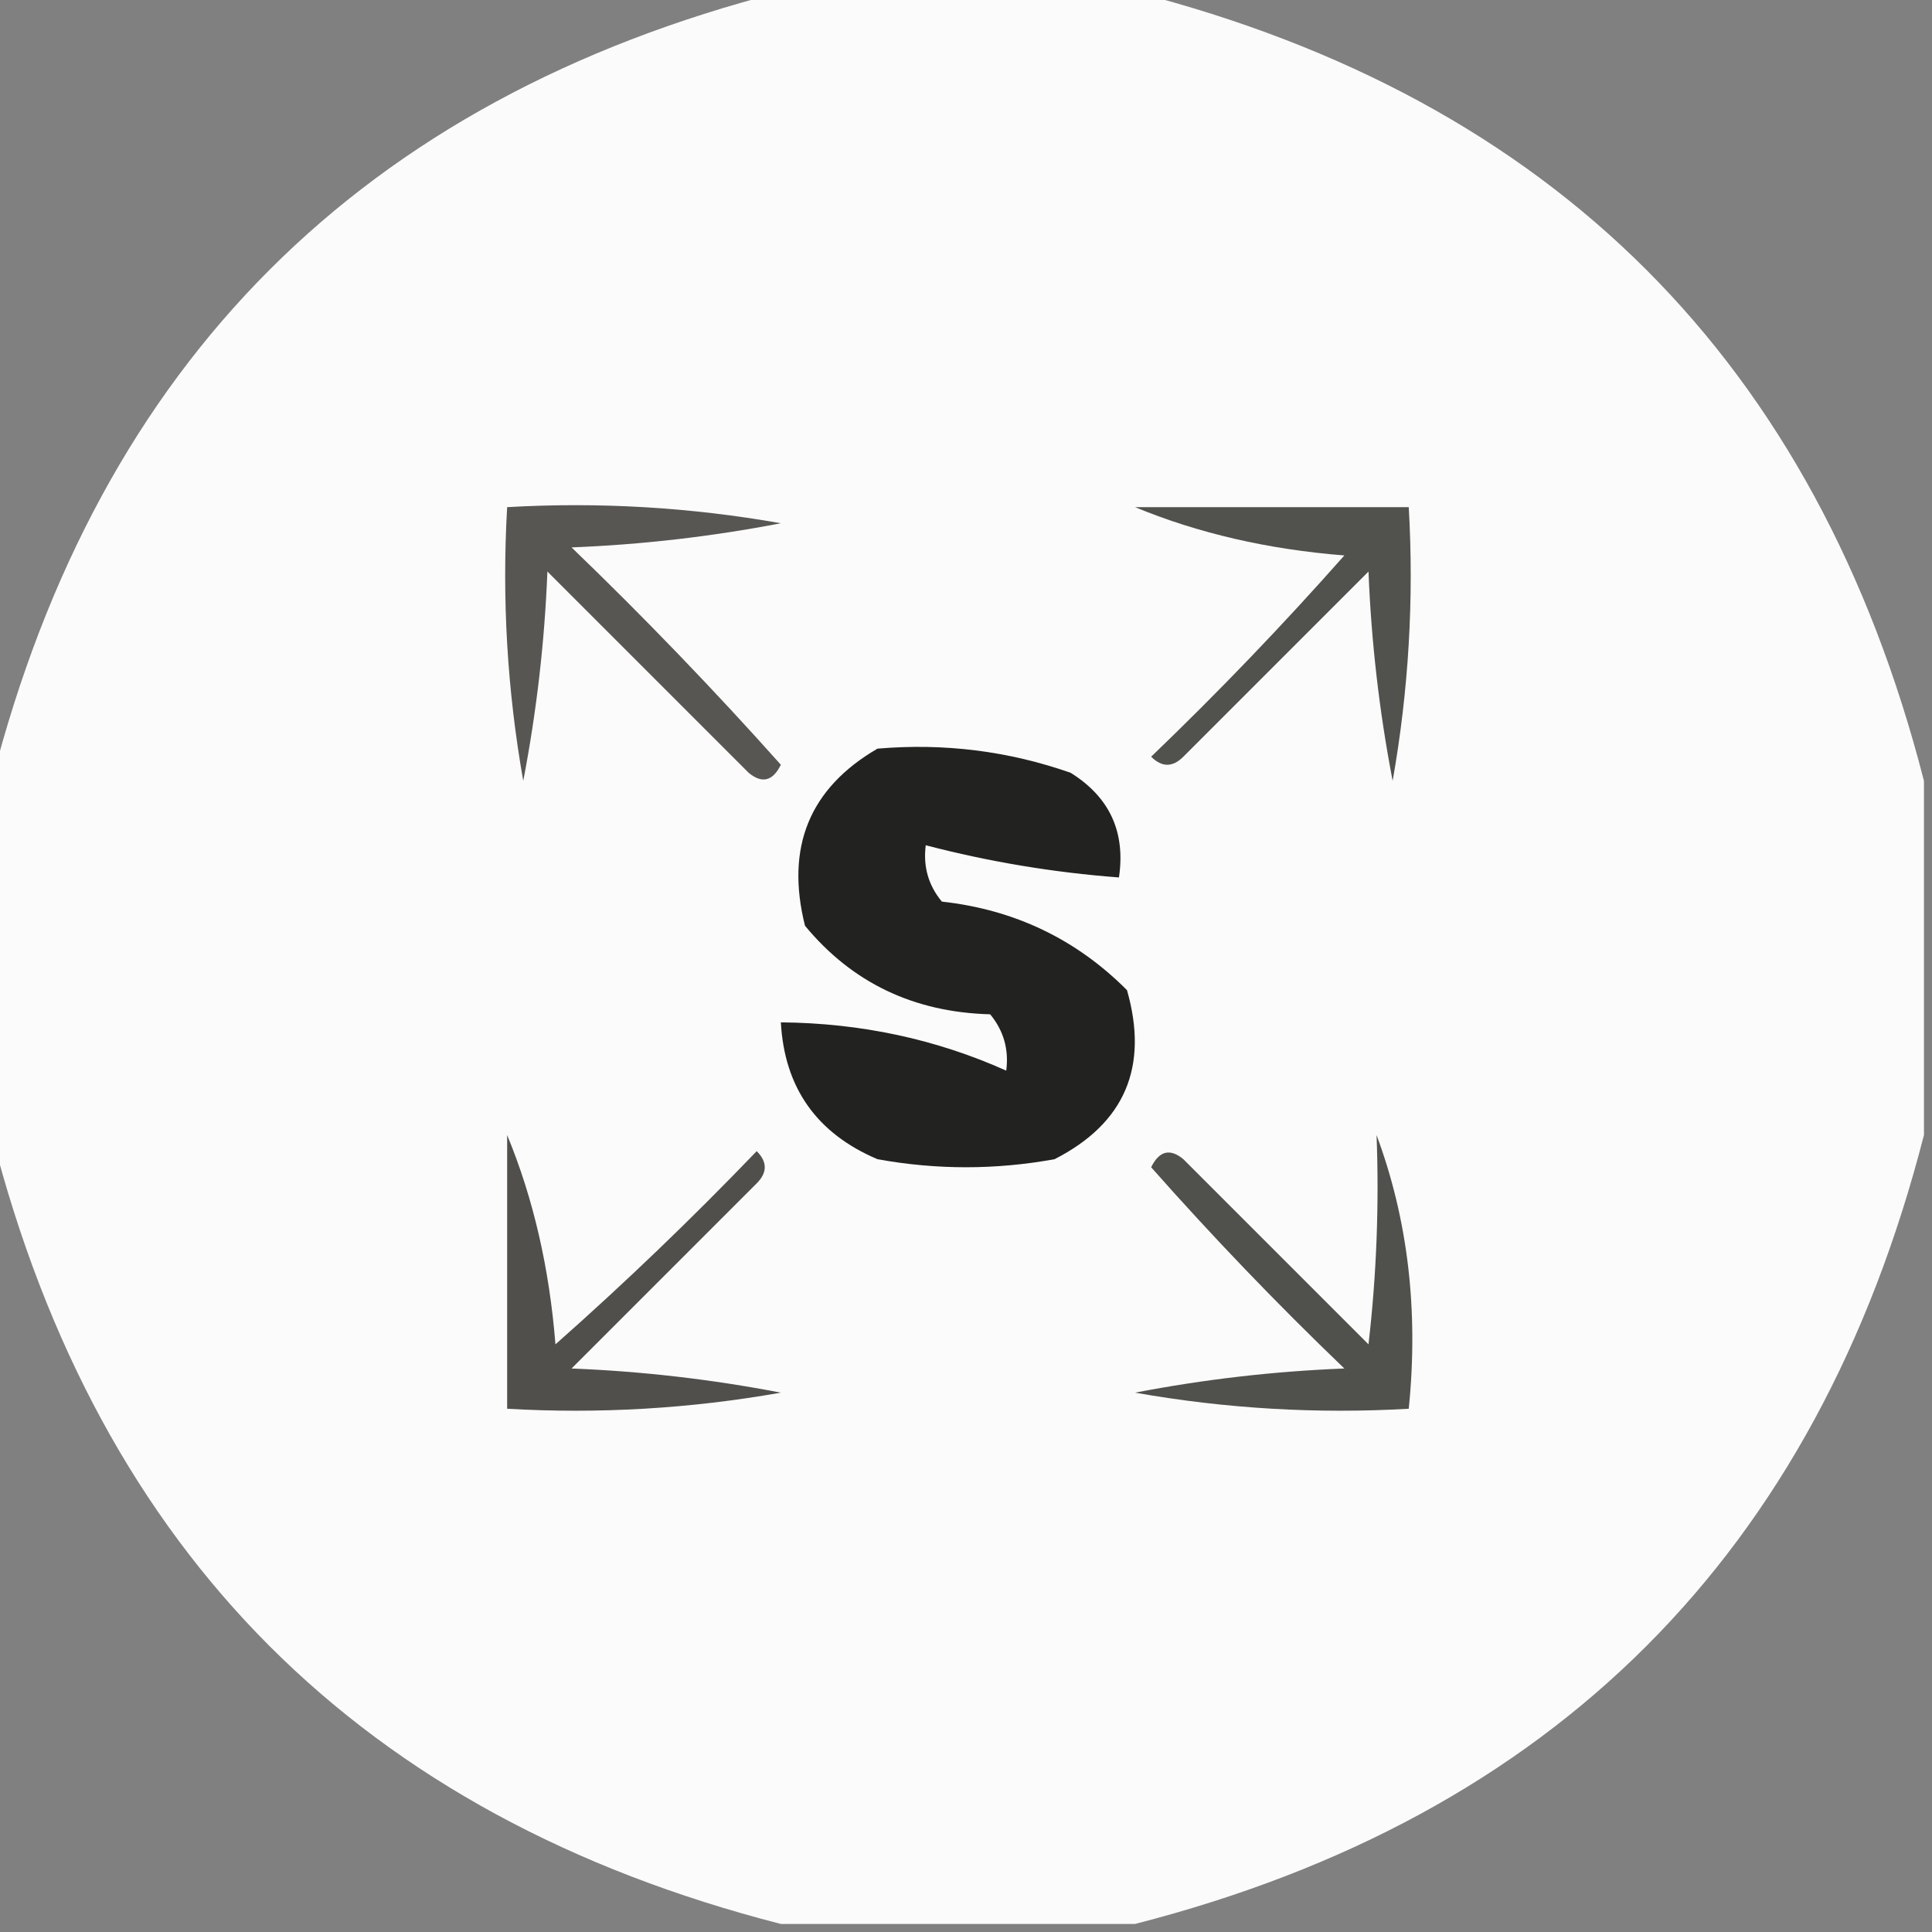 <?xml version="1.0" encoding="UTF-8"?>
<!DOCTYPE svg PUBLIC "-//W3C//DTD SVG 1.1//EN" "http://www.w3.org/Graphics/SVG/1.1/DTD/svg11.dtd">
<svg xmlns="http://www.w3.org/2000/svg" version="1.1" width="120px" height="120px" style="shape-rendering:geometricPrecision; text-rendering:geometricPrecision; image-rendering:optimizeQuality; fill-rule:evenodd; clip-rule:evenodd" xmlns:xlink="http://www.w3.org/1999/xlink">
<rect width="100%" height="100%" fill="#808080" stroke="none"/>
<g><path style="opacity:0.981" fill="#fdfdfd" d="M 48.5,-0.5 C 55.833,-0.5 63.167,-0.5 70.5,-0.5C 96.5,6.167 112.833,22.5 119.5,48.5C 119.5,55.833 119.5,63.167 119.5,70.5C 112.833,96.5 96.5,112.833 70.5,119.5C 63.167,119.5 55.833,119.5 48.5,119.5C 22.5,112.833 6.167,96.5 -0.5,70.5C -0.5,63.167 -0.5,55.833 -0.5,48.5C 6.167,22.5 22.5,6.167 48.5,-0.5 Z"/></g>
<g><path style="opacity:1" fill="#575653" d="M 31.5,31.5 C 37.206,31.171 42.872,31.505 48.5,32.5C 44.204,33.328 39.871,33.828 35.5,34C 40.015,38.348 44.349,42.848 48.5,47.5C 47.998,48.521 47.332,48.688 46.5,48C 42.333,43.833 38.167,39.667 34,35.5C 33.828,39.871 33.328,44.204 32.5,48.5C 31.505,42.872 31.171,37.206 31.5,31.5 Z"/></g>
<g><path style="opacity:1" fill="#51514d" d="M 70.5,31.5 C 76.167,31.5 81.833,31.5 87.5,31.5C 87.829,37.206 87.495,42.872 86.5,48.5C 85.672,44.204 85.172,39.871 85,35.5C 81.167,39.333 77.333,43.167 73.5,47C 72.833,47.667 72.167,47.667 71.5,47C 75.682,42.985 79.682,38.818 83.5,34.5C 78.757,34.123 74.424,33.123 70.5,31.5 Z"/></g>
<g><path style="opacity:1" fill="#222220" d="M 54.5,46.5 C 58.637,46.146 62.637,46.646 66.5,48C 68.919,49.509 69.919,51.675 69.5,54.5C 65.427,54.192 61.427,53.525 57.5,52.5C 57.33,53.822 57.663,54.989 58.5,56C 63.012,56.499 66.845,58.333 70,61.5C 71.361,66.274 69.861,69.774 65.5,72C 61.833,72.667 58.167,72.667 54.5,72C 50.724,70.395 48.724,67.562 48.5,63.5C 53.471,63.544 58.138,64.544 62.5,66.5C 62.67,65.178 62.337,64.011 61.5,63C 56.757,62.874 52.924,61.04 50,57.5C 48.776,52.626 50.276,48.959 54.5,46.5 Z"/></g>
<g><path style="opacity:1" fill="#504f4c" d="M 31.5,70.5 C 33.123,74.424 34.123,78.757 34.5,83.5C 38.818,79.682 42.985,75.682 47,71.5C 47.667,72.167 47.667,72.833 47,73.5C 43.167,77.333 39.333,81.167 35.5,85C 39.871,85.172 44.204,85.672 48.5,86.5C 42.872,87.495 37.206,87.829 31.5,87.5C 31.5,81.833 31.5,76.167 31.5,70.5 Z"/></g>
<g><path style="opacity:1" fill="#50504c" d="M 85.5,70.5 C 87.45,75.735 88.117,81.402 87.5,87.5C 81.794,87.829 76.128,87.495 70.5,86.5C 74.796,85.672 79.129,85.172 83.5,85C 79.318,80.985 75.318,76.818 71.5,72.5C 72.002,71.479 72.668,71.312 73.5,72C 77.333,75.833 81.167,79.667 85,83.5C 85.499,79.179 85.666,74.846 85.5,70.5 Z"/></g>
</svg>
